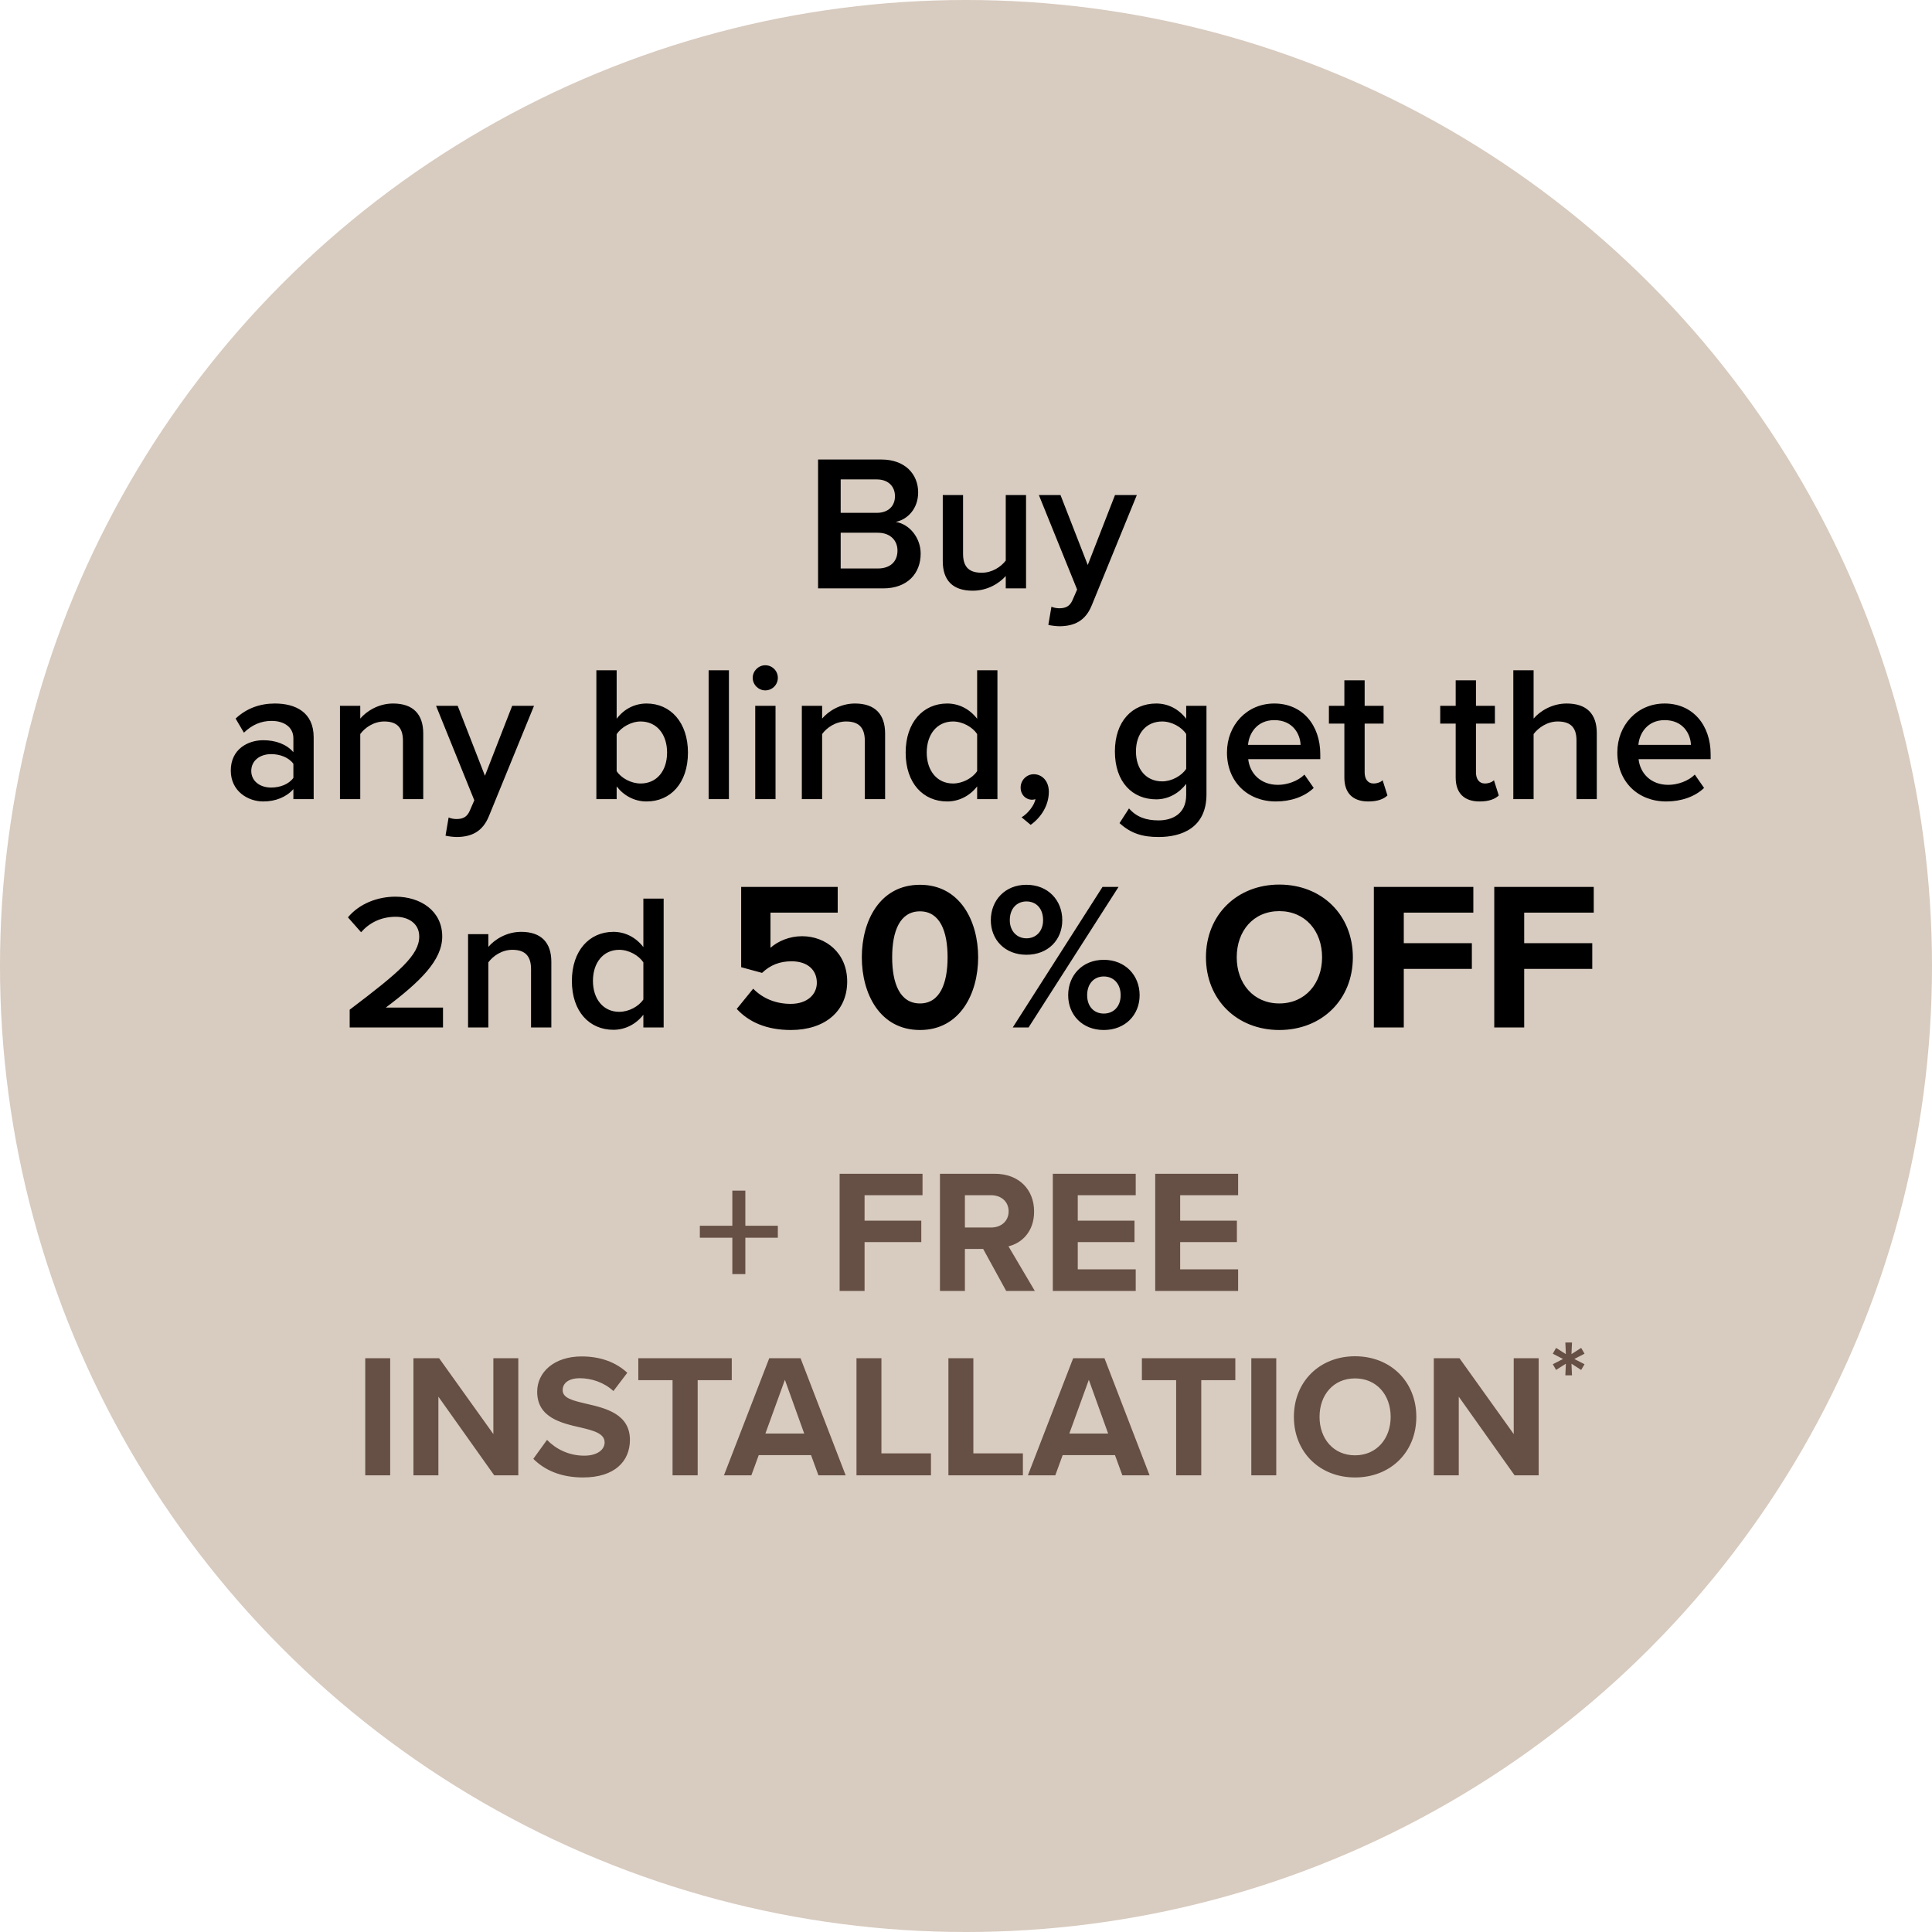<svg width="220" height="220" viewBox="0 0 220 220" fill="none" xmlns="http://www.w3.org/2000/svg">
<circle cx="110" cy="110" r="110" fill="#D8CBBF"/>
<path d="M100.57 67H93.156V52.326H100.372C103.056 52.326 104.552 53.998 104.552 56.066C104.552 57.914 103.364 59.146 102 59.432C103.562 59.674 104.838 61.236 104.838 63.04C104.838 65.306 103.32 67 100.57 67ZM95.73 54.592V58.398H99.844C101.164 58.398 101.912 57.606 101.912 56.506C101.912 55.406 101.164 54.592 99.844 54.592H95.73ZM95.73 60.664V64.734H99.954C101.362 64.734 102.198 63.964 102.198 62.688C102.198 61.588 101.428 60.664 99.954 60.664H95.73ZM116.837 67H114.527V65.592C113.757 66.45 112.437 67.264 110.765 67.264C108.477 67.264 107.355 66.076 107.355 63.898V56.374H109.665V63.062C109.665 64.712 110.501 65.218 111.799 65.218C112.965 65.218 113.977 64.558 114.527 63.832V56.374H116.837V67ZM119.376 71.158L119.728 69.09C119.97 69.2 120.344 69.266 120.608 69.266C121.334 69.266 121.818 69.046 122.126 68.342L122.654 67.132L118.298 56.374H120.762L123.864 64.338L126.966 56.374H129.452L124.326 68.914C123.6 70.718 122.324 71.29 120.674 71.312C120.344 71.312 119.706 71.246 119.376 71.158ZM35.718 91H33.408V89.856C32.616 90.758 31.384 91.264 29.976 91.264C28.238 91.264 26.28 90.098 26.28 87.744C26.28 85.302 28.238 84.29 29.976 84.29C31.406 84.29 32.638 84.752 33.408 85.654V84.07C33.408 82.838 32.396 82.09 30.922 82.09C29.734 82.09 28.7 82.53 27.776 83.432L26.83 81.826C28.062 80.66 29.602 80.11 31.296 80.11C33.65 80.11 35.718 81.1 35.718 83.96V91ZM33.408 88.58V86.974C32.88 86.248 31.89 85.874 30.878 85.874C29.58 85.874 28.612 86.622 28.612 87.788C28.612 88.932 29.58 89.68 30.878 89.68C31.89 89.68 32.88 89.306 33.408 88.58ZM48.195 91H45.885V84.356C45.885 82.706 45.049 82.156 43.751 82.156C42.563 82.156 41.551 82.86 41.023 83.586V91H38.713V80.374H41.023V81.826C41.727 80.99 43.091 80.11 44.763 80.11C47.051 80.11 48.195 81.342 48.195 83.52V91ZM50.733 95.158L51.085 93.09C51.327 93.2 51.701 93.266 51.965 93.266C52.691 93.266 53.175 93.046 53.483 92.342L54.011 91.132L49.655 80.374H52.119L55.221 88.338L58.323 80.374H60.809L55.683 92.914C54.957 94.718 53.681 95.29 52.031 95.312C51.701 95.312 51.063 95.246 50.733 95.158ZM70.22 91H67.91V76.326H70.22V81.848C71.056 80.726 72.288 80.11 73.63 80.11C76.358 80.11 78.338 82.266 78.338 85.698C78.338 89.196 76.336 91.264 73.63 91.264C72.244 91.264 71.034 90.604 70.22 89.548V91ZM70.22 83.608V87.81C70.726 88.602 71.87 89.218 72.948 89.218C74.796 89.218 75.962 87.766 75.962 85.698C75.962 83.63 74.796 82.156 72.948 82.156C71.87 82.156 70.726 82.816 70.22 83.608ZM83.003 91H80.693V76.326H83.003V91ZM87.144 78.614C86.374 78.614 85.714 77.976 85.714 77.184C85.714 76.392 86.374 75.754 87.144 75.754C87.936 75.754 88.574 76.392 88.574 77.184C88.574 77.976 87.936 78.614 87.144 78.614ZM88.31 91H86V80.374H88.31V91ZM100.789 91H98.478V84.356C98.478 82.706 97.642 82.156 96.344 82.156C95.156 82.156 94.144 82.86 93.617 83.586V91H91.306V80.374H93.617V81.826C94.32 80.99 95.684 80.11 97.356 80.11C99.644 80.11 100.789 81.342 100.789 83.52V91ZM113.579 91H111.269V89.548C110.455 90.604 109.223 91.264 107.859 91.264C105.131 91.264 103.129 89.196 103.129 85.698C103.129 82.266 105.109 80.11 107.859 80.11C109.179 80.11 110.411 80.726 111.269 81.848V76.326H113.579V91ZM111.269 87.81V83.586C110.741 82.794 109.619 82.156 108.519 82.156C106.693 82.156 105.527 83.63 105.527 85.698C105.527 87.744 106.693 89.218 108.519 89.218C109.619 89.218 110.741 88.602 111.269 87.81ZM117.364 93.926L116.33 93.068C117.034 92.65 117.76 91.748 117.914 91C117.848 91.022 117.672 91.066 117.54 91.066C116.792 91.066 116.22 90.494 116.22 89.68C116.22 88.844 116.902 88.162 117.716 88.162C118.618 88.162 119.432 88.888 119.432 90.164C119.432 91.682 118.574 93.068 117.364 93.926ZM127.483 93.728L128.561 92.056C129.419 93.046 130.519 93.42 131.927 93.42C133.445 93.42 135.073 92.716 135.073 90.538V89.262C134.259 90.318 133.049 91.022 131.663 91.022C128.957 91.022 126.955 89.064 126.955 85.566C126.955 82.134 128.935 80.11 131.663 80.11C133.005 80.11 134.215 80.726 135.073 81.848V80.374H137.383V90.45C137.383 94.278 134.545 95.312 131.927 95.312C130.123 95.312 128.781 94.916 127.483 93.728ZM135.073 87.546V83.586C134.567 82.794 133.423 82.156 132.345 82.156C130.519 82.156 129.353 83.52 129.353 85.566C129.353 87.612 130.519 88.976 132.345 88.976C133.423 88.976 134.567 88.338 135.073 87.546ZM139.717 85.676C139.717 82.596 141.961 80.11 145.107 80.11C148.297 80.11 150.343 82.552 150.343 85.896V86.446H142.137C142.313 88.052 143.523 89.372 145.525 89.372C146.559 89.372 147.791 88.954 148.539 88.206L149.595 89.724C148.539 90.736 146.977 91.264 145.283 91.264C142.093 91.264 139.717 89.042 139.717 85.676ZM145.107 82.002C143.127 82.002 142.225 83.52 142.115 84.818H148.099C148.055 83.564 147.197 82.002 145.107 82.002ZM155.813 91.264C154.031 91.264 153.085 90.296 153.085 88.536V82.398H151.325V80.374H153.085V77.47H155.395V80.374H157.551V82.398H155.395V87.964C155.395 88.69 155.747 89.218 156.407 89.218C156.847 89.218 157.265 89.042 157.441 88.844L157.991 90.582C157.573 90.978 156.891 91.264 155.813 91.264ZM168.489 91.264C166.707 91.264 165.761 90.296 165.761 88.536V82.398H164.001V80.374H165.761V77.47H168.071V80.374H170.227V82.398H168.071V87.964C168.071 88.69 168.423 89.218 169.083 89.218C169.523 89.218 169.941 89.042 170.117 88.844L170.667 90.582C170.249 90.978 169.567 91.264 168.489 91.264ZM181.828 91H179.518V84.312C179.518 82.662 178.66 82.156 177.362 82.156C176.196 82.156 175.184 82.86 174.634 83.586V91H172.324V76.326H174.634V81.826C175.338 80.99 176.724 80.11 178.396 80.11C180.684 80.11 181.828 81.298 181.828 83.476V91ZM184.168 85.676C184.168 82.596 186.412 80.11 189.558 80.11C192.748 80.11 194.794 82.552 194.794 85.896V86.446H186.588C186.764 88.052 187.974 89.372 189.976 89.372C191.01 89.372 192.242 88.954 192.99 88.206L194.046 89.724C192.99 90.736 191.428 91.264 189.734 91.264C186.544 91.264 184.168 89.042 184.168 85.676ZM189.558 82.002C187.578 82.002 186.676 83.52 186.566 84.818H192.55C192.506 83.564 191.648 82.002 189.558 82.002ZM50.445 117H39.819V114.976C45.517 110.664 47.739 108.75 47.739 106.638C47.739 105.098 46.419 104.394 45.077 104.394C43.361 104.394 42.041 105.098 41.117 106.154L39.621 104.46C40.919 102.898 42.987 102.106 45.033 102.106C47.871 102.106 50.357 103.712 50.357 106.638C50.357 109.344 47.871 111.764 43.933 114.734H50.445V117ZM62.781 117H60.471V110.356C60.471 108.706 59.635 108.156 58.337 108.156C57.149 108.156 56.137 108.86 55.609 109.586V117H53.299V106.374H55.609V107.826C56.313 106.99 57.677 106.11 59.349 106.11C61.637 106.11 62.781 107.342 62.781 109.52V117ZM75.571 117H73.261V115.548C72.447 116.604 71.215 117.264 69.851 117.264C67.123 117.264 65.121 115.196 65.121 111.698C65.121 108.266 67.101 106.11 69.851 106.11C71.171 106.11 72.403 106.726 73.261 107.848V102.326H75.571V117ZM73.261 113.81V109.586C72.733 108.794 71.611 108.156 70.511 108.156C68.685 108.156 67.519 109.63 67.519 111.698C67.519 113.744 68.685 115.218 70.511 115.218C71.611 115.218 72.733 114.602 73.261 113.81ZM83.895 114.888L85.767 112.584C86.871 113.712 88.359 114.312 90.039 114.312C91.935 114.312 93.015 113.232 93.015 111.912C93.015 110.448 91.959 109.464 90.135 109.464C88.815 109.464 87.735 109.872 86.775 110.784L84.399 110.136V100.992H95.391V103.92H87.735V107.928C88.575 107.184 89.871 106.608 91.335 106.608C94.047 106.608 96.471 108.528 96.471 111.768C96.471 115.152 93.927 117.288 90.063 117.288C87.279 117.288 85.263 116.376 83.895 114.888ZM98.136 109.008C98.136 104.88 100.176 100.752 104.76 100.752C109.32 100.752 111.384 104.88 111.384 109.008C111.384 113.136 109.32 117.288 104.76 117.288C100.176 117.288 98.136 113.136 98.136 109.008ZM107.904 109.008C107.904 106.056 107.04 103.776 104.76 103.776C102.456 103.776 101.592 106.056 101.592 109.008C101.592 111.96 102.456 114.264 104.76 114.264C107.04 114.264 107.904 111.96 107.904 109.008ZM112.827 104.784C112.827 102.528 114.435 100.752 116.883 100.752C119.355 100.752 120.963 102.528 120.963 104.784C120.963 107.016 119.355 108.72 116.883 108.72C114.435 108.72 112.827 107.016 112.827 104.784ZM117.123 117H115.323L125.547 100.992H127.371L117.123 117ZM118.779 104.784C118.779 103.44 117.987 102.648 116.883 102.648C115.803 102.648 114.987 103.44 114.987 104.784C114.987 106.032 115.803 106.848 116.883 106.848C117.987 106.848 118.779 106.032 118.779 104.784ZM121.635 113.328C121.635 111.072 123.243 109.296 125.691 109.296C128.139 109.296 129.771 111.072 129.771 113.328C129.771 115.56 128.139 117.288 125.691 117.288C123.243 117.288 121.635 115.56 121.635 113.328ZM127.611 113.328C127.611 112.008 126.795 111.192 125.691 111.192C124.587 111.192 123.795 112.008 123.795 113.328C123.795 114.624 124.587 115.416 125.691 115.416C126.795 115.416 127.611 114.624 127.611 113.328ZM137.324 109.008C137.324 104.184 140.852 100.728 145.676 100.728C150.524 100.728 154.052 104.184 154.052 109.008C154.052 113.832 150.524 117.288 145.676 117.288C140.852 117.288 137.324 113.832 137.324 109.008ZM150.548 109.008C150.548 106.008 148.628 103.752 145.676 103.752C142.724 103.752 140.828 106.008 140.828 109.008C140.828 111.984 142.724 114.264 145.676 114.264C148.628 114.264 150.548 111.984 150.548 109.008ZM159.851 117H156.443V100.992H167.771V103.92H159.851V107.4H167.603V110.328H159.851V117ZM173.562 117H170.154V100.992H181.482V103.92H173.562V107.4H181.314V110.328H173.562V117Z" fill="black"/>
<path d="M88.573 140.94H84.873V145.08H83.393V140.94H79.693V139.58H83.393V135.58H84.873V139.58H88.573V140.94ZM98.449 147H95.609V133.66H105.049V136.1H98.449V139H104.909V141.44H98.449V147ZM117.835 147H114.575L111.955 142.22H109.875V147H107.035V133.66H113.275C116.055 133.66 117.755 135.48 117.755 137.96C117.755 140.32 116.275 141.58 114.835 141.92L117.835 147ZM114.855 137.94C114.855 136.82 113.995 136.1 112.855 136.1H109.875V139.78H112.855C113.995 139.78 114.855 139.06 114.855 137.94ZM129.326 147H119.886V133.66H129.326V136.1H122.726V139H129.186V141.44H122.726V144.54H129.326V147ZM140.987 147H131.547V133.66H140.987V136.1H134.387V139H140.847V141.44H134.387V144.54H140.987V147ZM44.431 168H41.592V154.66H44.431V168ZM59.02 168H56.28L49.92 159.04V168H47.08V154.66H50L56.18 163.3V154.66H59.02V168ZM60.73 166.12L62.29 163.96C63.23 164.94 64.69 165.76 66.53 165.76C68.09 165.76 68.85 165.02 68.85 164.26C68.85 163.26 67.69 162.92 66.15 162.56C63.97 162.06 61.17 161.46 61.17 158.48C61.17 156.26 63.09 154.46 66.23 154.46C68.35 154.46 70.11 155.1 71.43 156.32L69.85 158.4C68.77 157.4 67.33 156.94 66.03 156.94C64.75 156.94 64.07 157.5 64.07 158.3C64.07 159.2 65.19 159.48 66.73 159.84C68.93 160.34 71.73 161 71.73 163.96C71.73 166.4 69.99 168.24 66.39 168.24C63.83 168.24 61.99 167.38 60.73 166.12ZM79.445 168H76.585V157.16H72.686V154.66H83.326V157.16H79.445V168ZM96.297 168H93.197L92.357 165.7H86.397L85.557 168H82.437L87.597 154.66H91.157L96.297 168ZM91.577 163.24L89.377 157.12L87.157 163.24H91.577ZM106.009 168H97.529V154.66H100.369V165.5H106.009V168ZM116.478 168H107.998V154.66H110.838V165.5H116.478V168ZM130.906 168H127.806L126.966 165.7H121.006L120.166 168H117.046L122.206 154.66H125.766L130.906 168ZM126.186 163.24L123.986 157.12L121.766 163.24H126.186ZM136.789 168H133.929V157.16H130.029V154.66H140.669V157.16H136.789V168ZM145.33 168H142.49V154.66H145.33V168ZM147.338 161.34C147.338 157.32 150.278 154.44 154.298 154.44C158.338 154.44 161.278 157.32 161.278 161.34C161.278 165.36 158.338 168.24 154.298 168.24C150.278 168.24 147.338 165.36 147.338 161.34ZM158.358 161.34C158.358 158.84 156.758 156.96 154.298 156.96C151.838 156.96 150.258 158.84 150.258 161.34C150.258 163.82 151.838 165.72 154.298 165.72C156.758 165.72 158.358 163.82 158.358 161.34ZM175.211 168H172.471L166.111 159.04V168H163.271V154.66H166.191L172.371 163.3V154.66H175.211V168ZM179.005 156.608H178.249L178.309 155.288L177.193 155.996L176.821 155.348L177.985 154.748L176.821 154.148L177.193 153.488L178.309 154.196L178.249 152.876H179.005L178.945 154.196L180.049 153.488L180.433 154.148L179.269 154.748L180.433 155.348L180.049 155.996L178.945 155.288L179.005 156.608Z" fill="#664F44"/>
</svg>
